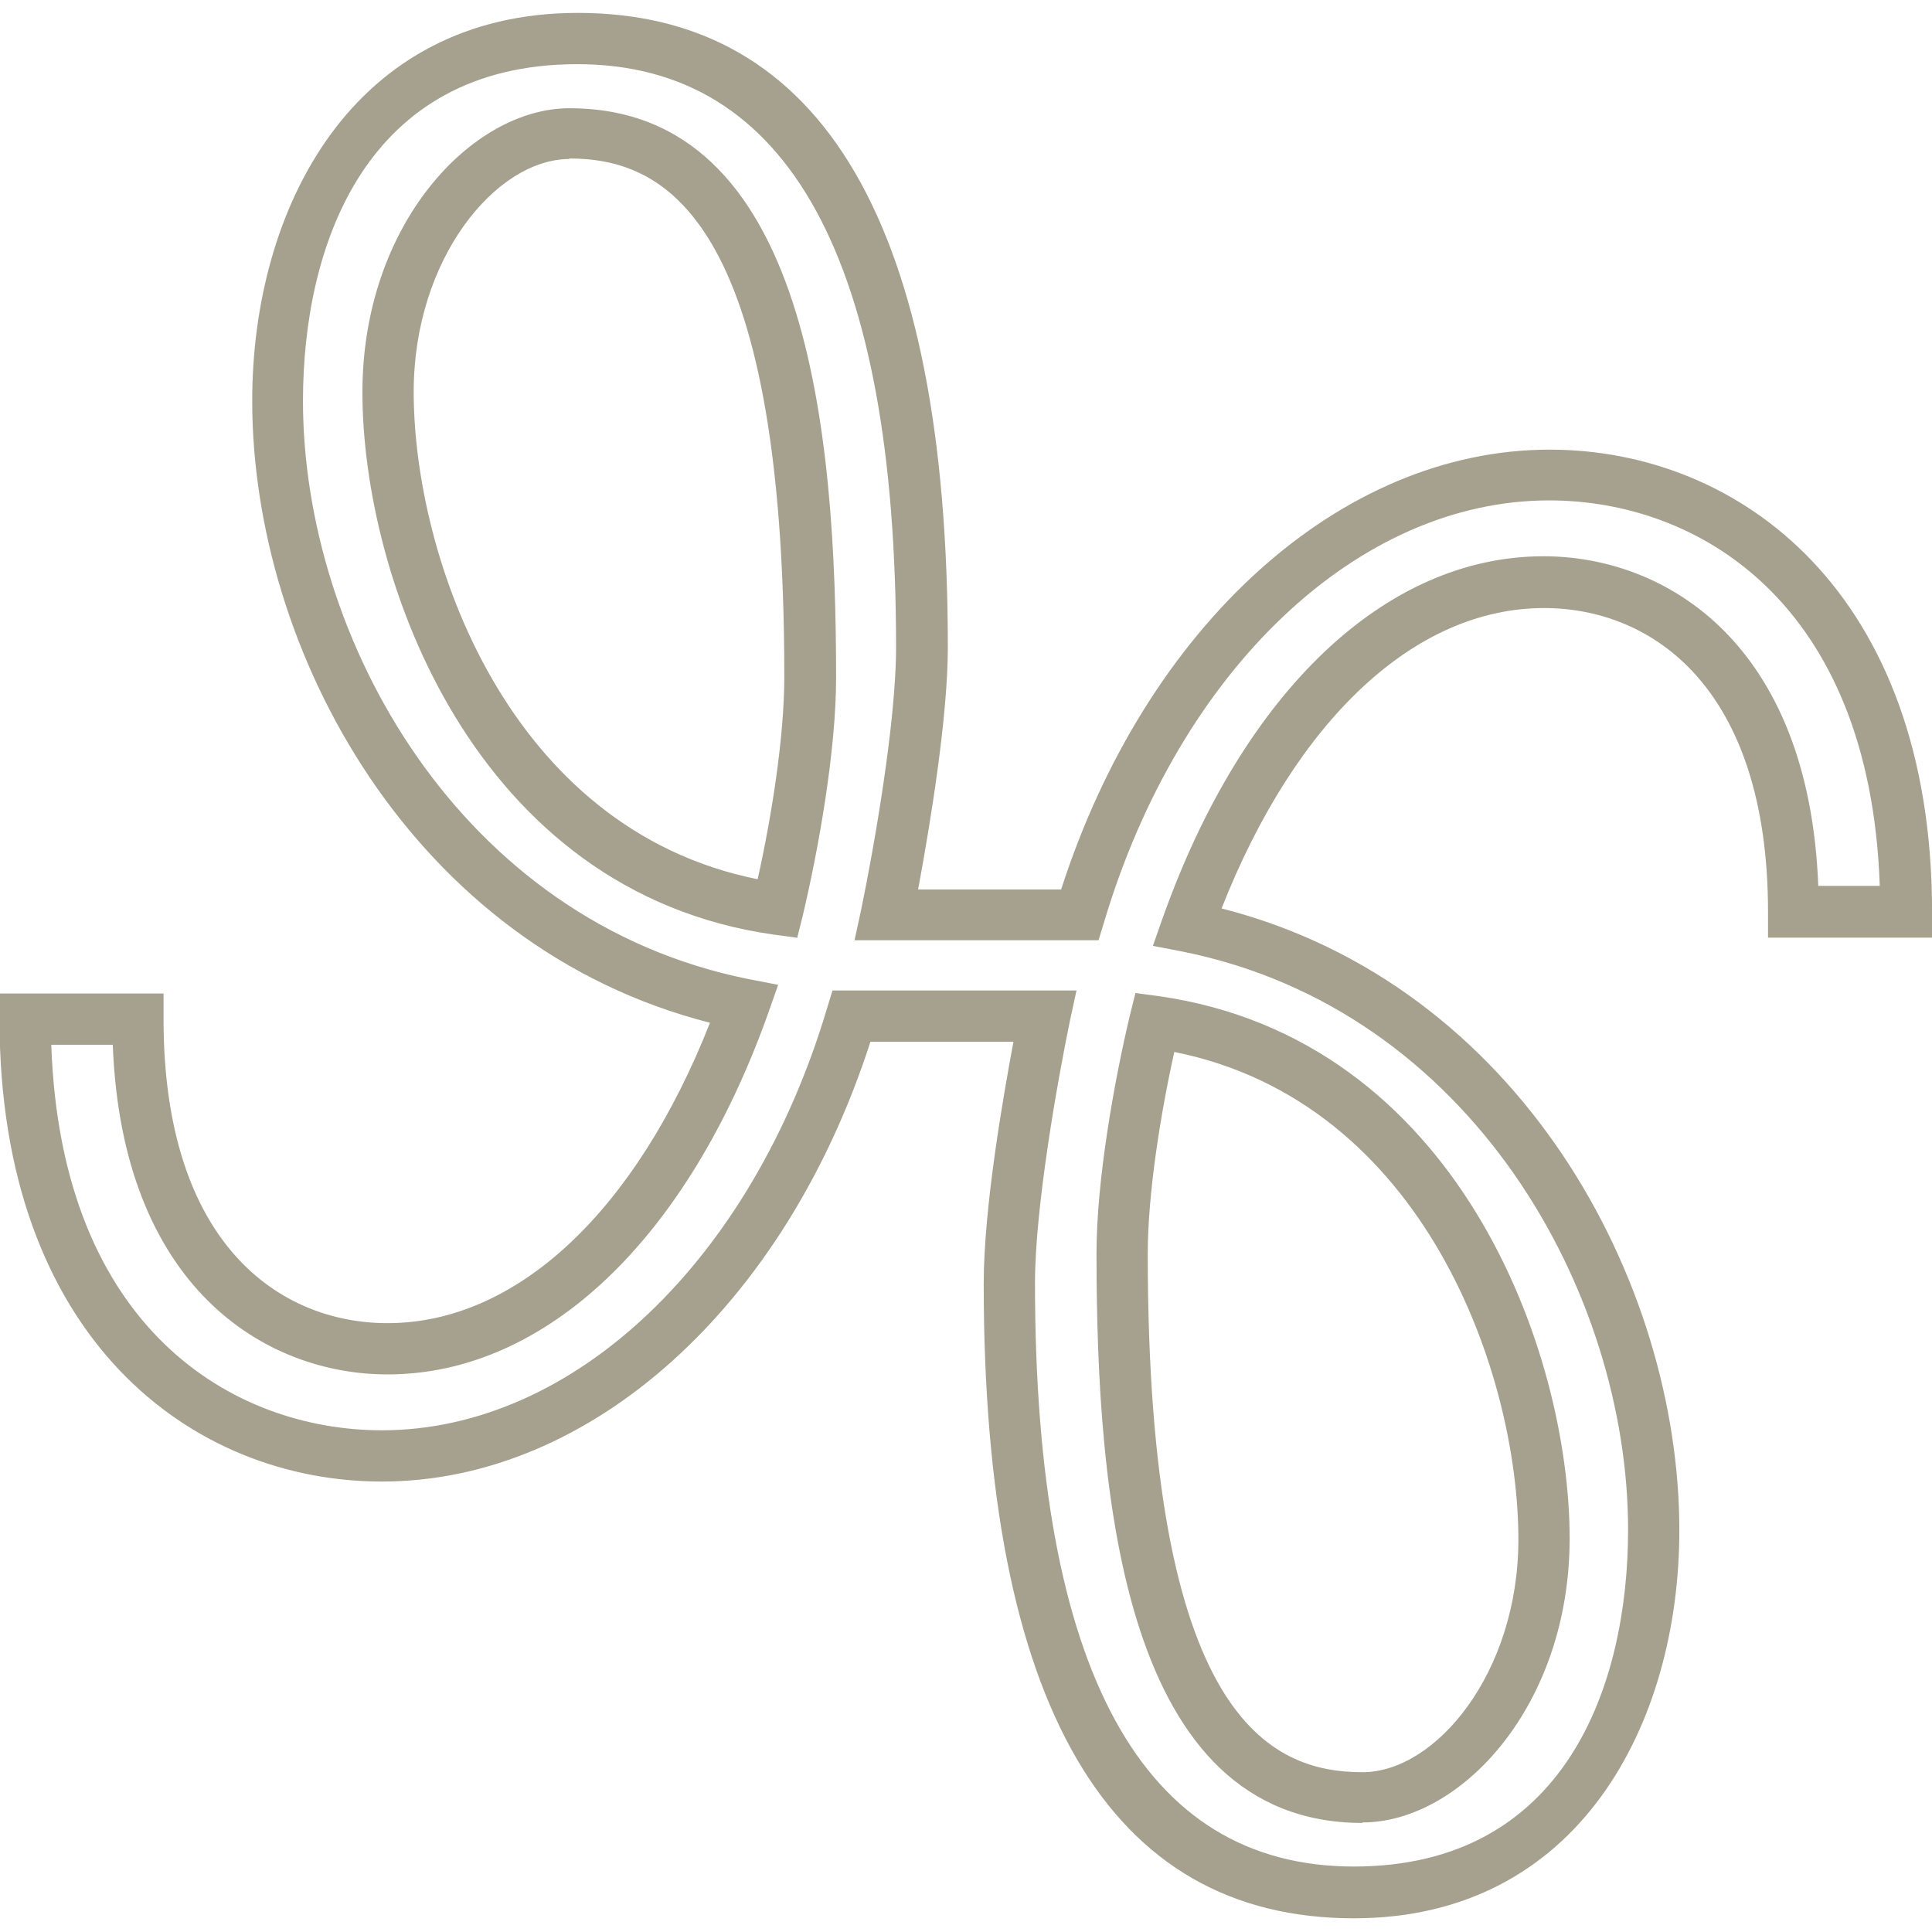 <svg xmlns="http://www.w3.org/2000/svg" width="117" height="117" viewBox="0 0 117 117" fill="none"><g clip-path="url(#clip0_4212_40883)"><path d="M81.987 116.17C67.117 116.17 59.573 103.225 59.573 77.738C59.573 73.144 60.753 66.407 61.374 63.086H52.713C47.559 79.073 35.794 89.721 23.128 89.721C11.611 89.721 -0.03 81.06 -0.03 61.72V60.167H9.904V61.72C9.904 75.317 16.919 80.129 23.47 80.129C31.293 80.129 38.495 73.361 42.996 61.937C24.96 57.343 15.274 39.399 15.274 24.281C15.274 12.578 21.359 0.781 34.987 0.781C49.857 0.781 57.4 13.726 57.4 39.213C57.4 43.342 56.376 49.675 55.6 53.866H64.261C69.414 37.878 81.18 27.23 93.845 27.23C105.362 27.23 117.004 35.892 117.004 55.232V56.784H107.07V55.232C107.07 41.635 100.054 36.823 93.504 36.823C85.681 36.823 78.479 43.59 73.977 55.014C92.014 59.609 101.699 77.552 101.699 92.67C101.699 104.373 95.615 116.17 81.987 116.17ZM50.415 59.981H65.192L64.788 61.844C64.013 65.6 62.678 73.175 62.678 77.707C62.678 101.145 69.166 113.035 81.987 113.035C94.808 113.035 98.595 102.045 98.595 92.639C98.595 78.297 89.127 61.13 71.587 57.622L69.818 57.281L70.407 55.604C75.281 41.883 83.911 33.687 93.473 33.687C100.892 33.687 109.553 38.965 110.112 53.648H113.837C113.247 36.45 102.817 30.304 93.814 30.304C82.235 30.304 71.432 40.548 66.868 55.821L66.527 56.939H51.75L52.154 55.076C52.93 51.32 54.265 43.745 54.265 39.213C54.265 15.775 47.777 3.886 34.956 3.886C22.135 3.886 18.348 14.875 18.348 24.281C18.348 38.623 27.816 55.79 45.355 59.298L47.125 59.64L46.535 61.316C41.661 75.037 33.031 83.233 23.47 83.233C16.05 83.233 7.389 77.955 6.83 63.272H3.105C3.695 80.47 14.126 86.617 23.128 86.617C34.707 86.617 45.511 76.372 50.074 61.099L50.415 59.981ZM82.514 110.396C68.048 110.396 66.403 90.714 66.403 75.907C66.403 71.498 67.458 65.569 68.421 61.502L68.762 60.136L70.159 60.323C88.288 62.899 95.056 81.836 95.056 93.167C95.056 103.318 88.444 110.365 82.514 110.365V110.396ZM71.121 63.675C70.283 67.432 69.507 72.275 69.507 75.938C69.507 104.063 76.927 107.323 82.514 107.323C86.954 107.323 91.952 101.3 91.952 93.229C91.952 83.233 86.271 66.749 71.121 63.706V63.675ZM48.242 56.784L46.845 56.597C28.716 54.021 21.948 35.084 21.948 23.753C21.948 13.602 28.561 6.555 34.49 6.555C48.956 6.555 50.633 26.237 50.633 41.045C50.633 45.453 49.577 51.382 48.615 55.449L48.273 56.815L48.242 56.784ZM34.49 9.629C30.051 9.629 25.053 15.651 25.053 23.723C25.053 33.718 30.734 50.203 45.883 53.245C46.721 49.489 47.497 44.646 47.497 40.983C47.497 12.857 40.078 9.598 34.459 9.598L34.49 9.629Z" fill="#A5A18E"></path></g><defs><clipPath id="clip0_4212_40883"><rect width="117.003" height="115.389" fill="white" transform="translate(0 0.781)"></rect></clipPath></defs></svg>